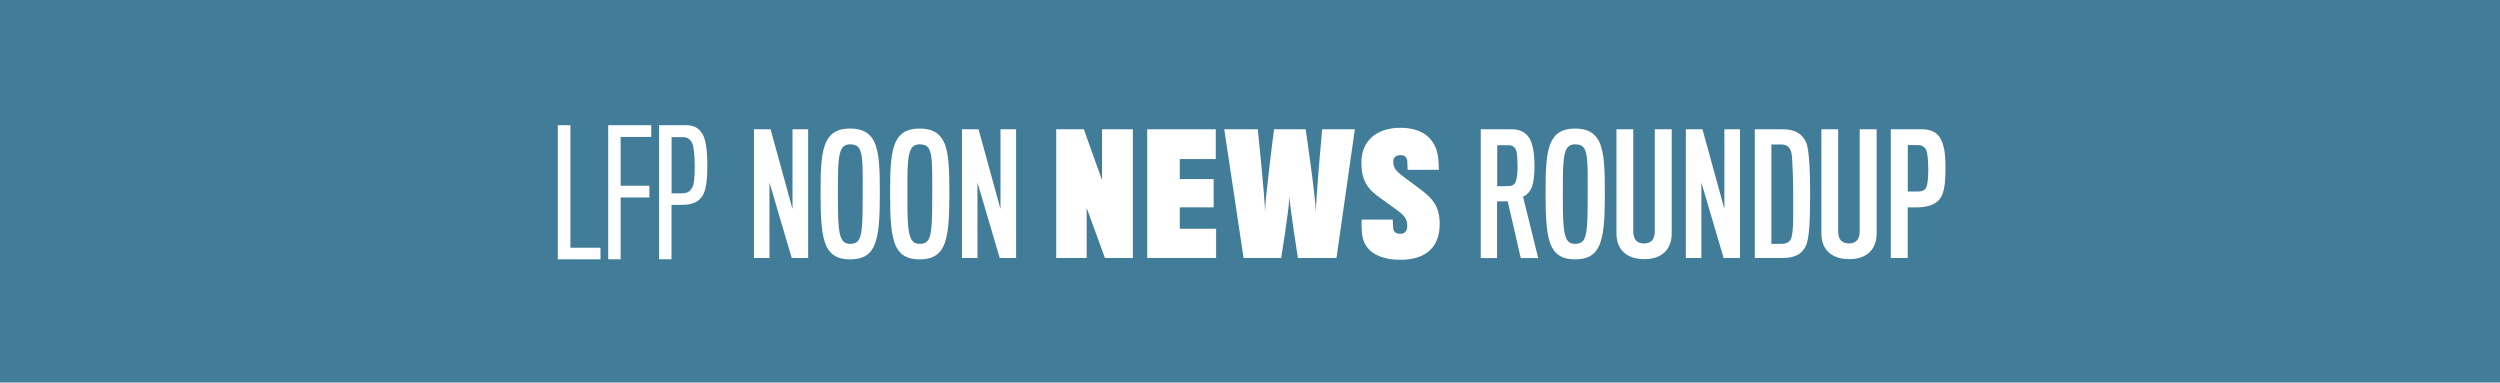<svg xmlns="http://www.w3.org/2000/svg" width="366" height="56" overflow="visible"><style>.st1{fill:#fff}</style><path fill="#417c99" d="M0 0h366v56H0z"/><path class="st1" d="M115.91 37.77l-3.26-11.05v11.05h-2.27V18.92h2.43l3.21 11.67V18.92h2.29v18.85h-2.4zM127.91 20.6c.83 1.56.9 4.09.9 7.63 0 3.71-.12 6.28-.9 7.87-.61 1.25-1.65 1.87-3.45 1.87-1.8 0-2.81-.61-3.43-1.84-.78-1.56-.9-4.13-.9-7.82 0-3.54.07-6.14.92-7.72.61-1.16 1.63-1.77 3.4-1.77 1.76-.01 2.82.6 3.46 1.78zm-2.08 14.32c.43-.95.47-2.88.47-6.59 0-3.59.05-5.6-.47-6.54-.26-.47-.73-.66-1.35-.66-.61 0-1.02.21-1.27.68-.54.97-.54 2.98-.54 6.59 0 3.68.05 5.6.52 6.52.26.57.68.78 1.3.78.65-.01 1.08-.22 1.34-.78zM138.09 20.6c.83 1.56.9 4.09.9 7.63 0 3.71-.12 6.28-.9 7.87-.61 1.25-1.65 1.87-3.45 1.87-1.8 0-2.81-.61-3.43-1.84-.78-1.56-.9-4.13-.9-7.82 0-3.54.07-6.14.92-7.72.61-1.16 1.63-1.77 3.4-1.77 1.76-.01 2.82.6 3.46 1.78zm-2.08 14.32c.43-.95.47-2.88.47-6.59 0-3.59.05-5.6-.47-6.54-.26-.47-.73-.66-1.35-.66-.61 0-1.02.21-1.28.68-.54.97-.54 2.98-.54 6.59 0 3.68.05 5.6.52 6.52.26.57.69.78 1.3.78.67-.01 1.09-.22 1.35-.78zM146.36 37.77l-3.26-11.05v11.05h-2.27V18.92h2.43l3.21 11.67V18.92h2.29v18.85h-2.4zM161.76 37.77l-2.67-7.32v7.32h-4.46V18.92h4.04l2.67 7.46v-7.46h4.51v18.85h-4.09zM167.95 37.77V18.92h10.04v4.37h-5.27v2.93h4.96v4.13h-4.96v3.14h5.32v4.28h-10.09zM195.66 37.77h-5.65s-1.09-6.92-1.25-9c-.05 2.1-1.2 9-1.2 9h-5.5l-2.83-18.85h4.91s1.06 10.18 1.06 12.16c0-1.98 1.32-12.16 1.32-12.16h4.63s1.49 10.18 1.49 12.16c0-1.98.92-12.16.92-12.16h4.79l-2.69 18.85zM205.06 38.03c-3.5 0-5.46-1.44-5.67-3.92-.07-.78-.05-1.68-.05-1.96h4.56c0 .21.02.73.07 1.28.05.54.43.8 1.06.8.68 0 .99-.45.99-1.18 0-1.02-.43-1.54-1.82-2.53-.28-.19-1.46-1.06-2.03-1.46-1.8-1.28-2.86-2.39-2.86-5.29 0-3.14 2.2-5.06 5.72-5.06 3.64 0 5.2 1.96 5.5 4.28.09.54.12 1.58.12 1.87h-4.58c0-.21-.02-1.25-.05-1.32-.07-.52-.35-.83-.99-.83-.66 0-1.06.33-1.06.99 0 1.09.71 1.56 1.89 2.46.43.31 1.7 1.27 2.03 1.51 1.8 1.35 2.88 2.5 2.88 5.13.01 3.32-1.97 5.23-5.71 5.23zM224.27 27.36c-.26.71-.83 1.27-1.3 1.42l2.22 9h-2.55l-1.91-8.31h-1.56v8.31h-2.39V18.92h4.54c1.46 0 2.43.68 2.88 1.94.26.73.45 1.79.45 3.33 0 1.51-.12 2.48-.38 3.17zm-2.22-5.01c-.09-.64-.5-1.09-1.16-1.09h-1.7v6c.02 0 1.68 0 1.82-.02.5-.05.78-.33.9-.66.17-.4.26-1.46.26-2.1 0-.83-.07-1.9-.12-2.13zM234.05 20.6c.83 1.56.9 4.09.9 7.63 0 3.71-.12 6.28-.9 7.87-.61 1.25-1.65 1.87-3.45 1.87-1.8 0-2.81-.61-3.43-1.84-.78-1.56-.9-4.13-.9-7.82 0-3.54.07-6.14.92-7.72.61-1.16 1.63-1.77 3.4-1.77 1.76-.01 2.82.6 3.46 1.78zm-2.08 14.32c.42-.95.47-2.88.47-6.59 0-3.59.05-5.6-.47-6.54-.26-.47-.73-.66-1.35-.66-.61 0-1.02.21-1.28.68-.54.97-.54 2.98-.54 6.59 0 3.68.05 5.6.52 6.52.26.57.68.78 1.3.78.67-.01 1.09-.22 1.35-.78zM240.74 37.94c-2.41 0-4.09-1.23-4.09-3.76V18.92h2.46v14.93c0 1.23.54 1.79 1.61 1.79.99 0 1.54-.61 1.54-1.77V18.92h2.48V34.2c-.01 2.37-1.52 3.74-4 3.74zM252.34 37.77l-3.26-11.05v11.05h-2.27V18.92h2.43l3.21 11.67V18.92h2.29v18.85h-2.4zM260.96 37.77h-4.06V18.92h4.02c1.84 0 2.88.61 3.47 1.87.5 1.02.61 4.7.61 7.16 0 3.83-.05 6.99-.68 8.17-.5.92-1.33 1.65-3.36 1.65zm1.56-9.82c0-1.04-.09-4.82-.24-5.5-.19-.9-.71-1.3-1.46-1.3h-1.49V35.7h1.51c.76 0 1.3-.33 1.46-1.04.29-1.19.22-3.43.22-6.71zM270.74 37.94c-2.41 0-4.09-1.23-4.09-3.76V18.92h2.46v14.93c0 1.23.54 1.79 1.61 1.79.99 0 1.54-.61 1.54-1.77V18.92h2.48V34.2c-.01 2.37-1.52 3.74-4 3.74zM284.02 29.08c-.59.8-1.54 1.13-2.72 1.25-.76.07-2.01.02-2.01.02v7.42h-2.48V18.92h4.54c1.28 0 2.17.43 2.67 1.25.59 1.02.8 2.22.8 4.47 0 2.24-.21 3.66-.8 4.44zm-2.01-7.11c-.21-.45-.64-.73-1.2-.73h-1.51v6.8h1.42c.8 0 1.2-.24 1.37-.83.09-.35.21-1.06.21-2.48-.01-1.44-.15-2.41-.29-2.76z"/><g><path class="st1" d="M81.66 37.97V18.33h1.85v17.94h4.4v1.7h-6.25zM90.86 20.06v7.13h4.21v1.72h-4.21v9.05h-1.82V18.33h6.3v1.72h-4.48zM102.81 28.72c-.52.79-1.33 1.18-2.46 1.25-.42.05-2.04.02-2.04.02v7.97h-1.82V18.33h3.94c1.21 0 1.89.44 2.41 1.28.44.71.71 2.21.71 4.58 0 2.36-.2 3.71-.74 4.53zm-1.47-7.75c-.35-.69-.79-.89-1.35-.89h-1.67v8.22h1.57c.91-.02 1.23-.42 1.5-.93.22-.47.32-1.4.32-3.13-.01-1.75-.18-2.88-.37-3.27z"/></g></svg>